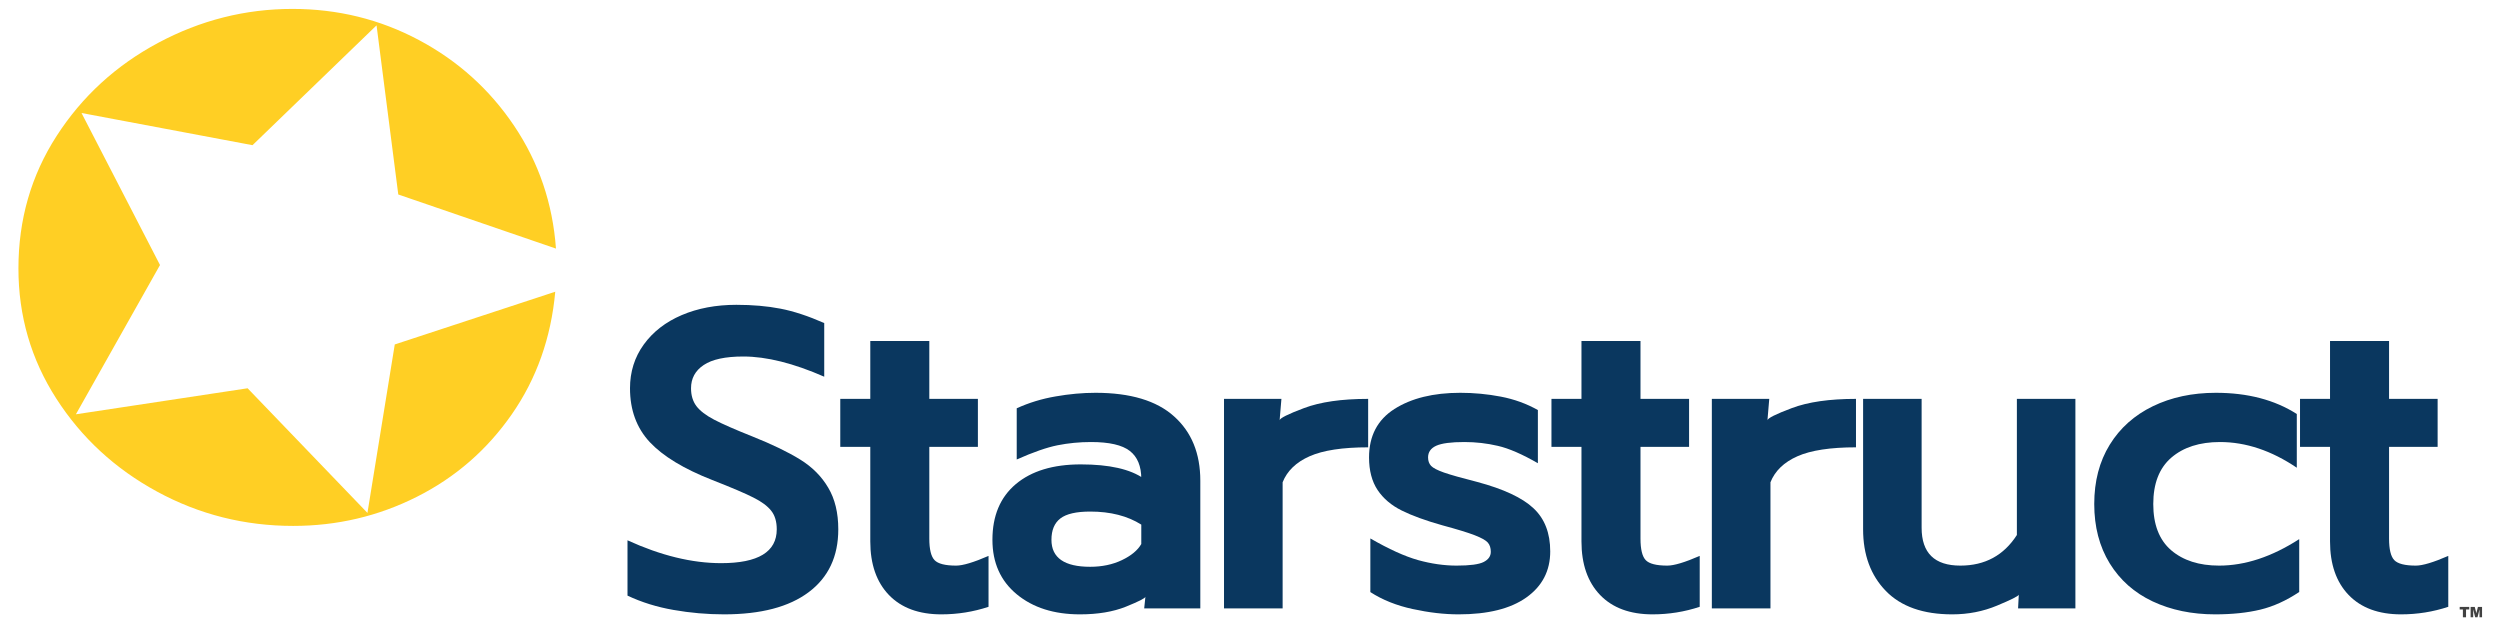 <?xml version="1.0" encoding="UTF-8" standalone="no"?>
<!DOCTYPE svg PUBLIC "-//W3C//DTD SVG 1.1//EN" "http://www.w3.org/Graphics/SVG/1.1/DTD/svg11.dtd">
<svg width="100%" height="100%" viewBox="0 0 3277 821" version="1.1" xmlns="http://www.w3.org/2000/svg" xmlns:xlink="http://www.w3.org/1999/xlink" xml:space="preserve" xmlns:serif="http://www.serif.com/" style="fill-rule:evenodd;clip-rule:evenodd;stroke-linejoin:round;stroke-miterlimit:2;">
    <g transform="matrix(1,0,0,1,-204.855,0)">
        <g id="STARSTRUCT" transform="matrix(5.416,0,0,3.554,-3153.23,0)">
            <rect x="620" y="0" width="605" height="231" style="fill:none;"/>
            <g transform="matrix(1.047,0,0,1.559,600.171,-123.057)">
                <g transform="matrix(0.162,0,0,0.162,22.419,201.732)">
                    <g id="font_1_117">
                        <path d="M771,-332C765,-264.667 744.333,-205 709,-153C673.667,-101 628.5,-60.833 573.5,-32.5C518.5,-4.167 459.667,10 397,10C327.667,10 263,-6.667 203,-40C143,-73.333 95,-118.667 59,-176C23,-233.333 5,-296.667 5,-366C5,-437.333 23.167,-501.833 59.5,-559.5C95.833,-617.167 144.167,-662.5 204.5,-695.5C264.833,-728.5 328.667,-745 396,-745C460.667,-745 520.833,-729.833 576.5,-699.5C632.167,-669.167 677.5,-627.333 712.5,-574C747.5,-520.667 767.333,-461 772,-395L547,-474L516,-721L339,-546L95,-593L207,-371L87,-153L332,-191L503,-9L542,-255L771,-332Z" style="fill:rgb(255,207,36);fill-rule:nonzero;"/>
                    </g>
                </g>
                <g transform="matrix(0.54,0,0,0.54,14,56)">
                    <path d="M319.148,311.621C311.872,311.621 304.668,310.977 297.535,309.688C290.431,308.427 283.857,306.336 277.813,303.414L277.813,279.18C292.078,285.854 305.441,289.191 317.902,289.191C333.772,289.191 341.707,284.25 341.707,274.367C341.707,270.987 340.919,268.28 339.344,266.246C337.768,264.184 335.247,262.264 331.781,260.488C328.344,258.684 322.443,256.105 314.078,252.754C301.932,247.884 293.023,242.355 287.352,236.168C281.708,229.952 278.887,222.089 278.887,212.578C278.887,205.359 280.849,198.971 284.773,193.414C288.727,187.828 294.141,183.531 301.016,180.523C307.891,177.516 315.697,176.012 324.434,176.012C331.337,176.012 337.611,176.57 343.254,177.688C348.926,178.805 355.185,180.91 362.031,184.004L362.031,207.508C348.883,201.607 337.339,198.656 327.398,198.656C319.693,198.656 314.035,199.902 310.426,202.395C306.816,204.858 305.012,208.253 305.012,212.578C305.012,215.672 305.771,218.264 307.289,220.355C308.836,222.447 311.371,224.438 314.895,226.328C318.418,228.219 323.875,230.668 331.266,233.676C339.802,237.171 346.634,240.551 351.762,243.816C356.918,247.082 360.914,251.193 363.75,256.148C366.615,261.076 368.047,267.148 368.047,274.367C368.047,286.255 363.822,295.436 355.371,301.91C346.949,308.384 334.875,311.621 319.148,311.621Z" style="fill:rgb(10,55,95);fill-rule:nonzero;"/>
                </g>
                <g transform="matrix(0.54,0,0,0.54,14,56)">
                    <path d="M412.168,311.621C402.543,311.621 395.066,308.799 389.738,303.156C384.41,297.484 381.746,289.65 381.746,279.652L381.746,238.23L368.898,238.23L368.898,217.219L381.746,217.219L381.746,191.867L407.012,191.867L407.012,217.219L427.809,217.219L427.809,238.23L407.012,238.23L407.012,278.406C407.012,283.104 407.757,286.255 409.246,287.859C410.736,289.464 413.815,290.266 418.484,290.266C421.378,290.266 426.004,288.848 432.363,286.012L432.363,308.313C425.861,310.518 419.129,311.621 412.168,311.621Z" style="fill:rgb(10,55,95);fill-rule:nonzero;"/>
                </g>
                <g transform="matrix(0.54,0,0,0.54,14,56)">
                    <path d="M471.5,311.621C460.385,311.621 451.362,308.685 444.43,302.813C437.497,296.94 434.031,288.991 434.031,278.965C434.031,268.452 437.369,260.316 444.043,254.559C450.746,248.801 460.013,245.922 471.844,245.922C484.104,245.922 493.113,248.013 498.871,252.195L497.754,252.195C497.754,246.695 496.121,242.642 492.855,240.035C489.59,237.428 484.047,236.125 476.227,236.125C471.328,236.125 466.559,236.598 461.918,237.543C457.306,238.488 451.477,240.565 444.43,243.773L444.43,221.344C449.643,218.909 455.186,217.176 461.059,216.145C466.96,215.085 472.66,214.555 478.16,214.555C493.085,214.555 504.285,217.992 511.762,224.867C519.267,231.714 523.02,241.109 523.02,253.055L523.02,309L499,309L499.516,303.93C499.401,304.56 496.608,306.007 491.137,308.27C485.694,310.504 479.148,311.621 471.5,311.621ZM475.883,290.781C480.953,290.781 485.479,289.807 489.461,287.859C493.443,285.911 496.207,283.563 497.754,280.813L497.754,272.305C491.853,268.495 484.563,266.59 475.883,266.59C469.924,266.59 465.671,267.592 463.121,269.598C460.572,271.603 459.297,274.725 459.297,278.965C459.297,286.842 464.826,290.781 475.883,290.781Z" style="fill:rgb(10,55,95);fill-rule:nonzero;"/>
                </g>
                <g transform="matrix(0.54,0,0,0.54,14,56)">
                    <path d="M533.164,217.219L557.742,217.219L556.969,226.629C556.997,225.712 560.478,223.922 567.41,221.258C574.371,218.565 583.523,217.219 594.867,217.219L594.867,238.445C583.925,238.445 575.574,239.749 569.816,242.355C564.059,244.962 560.206,248.758 558.258,253.742L558.258,309L533.164,309L533.164,217.219Z" style="fill:rgb(10,55,95);fill-rule:nonzero;"/>
                </g>
                <g transform="matrix(0.54,0,0,0.54,14,56)">
                    <path d="M633.578,311.621C627.448,311.621 620.917,310.848 613.984,309.301C607.081,307.783 601.022,305.305 595.809,301.867L595.809,278.363C603.772,283.061 610.59,286.227 616.262,287.859C621.934,289.464 627.419,290.266 632.719,290.266C638.448,290.266 642.315,289.736 644.32,288.676C646.354,287.616 647.371,286.126 647.371,284.207C647.371,282.517 646.941,281.171 646.082,280.168C645.223,279.165 643.346,278.091 640.453,276.945C637.56,275.799 632.948,274.353 626.617,272.605C619.456,270.543 613.655,268.38 609.215,266.117C604.775,263.854 601.337,260.861 598.902,257.137C596.467,253.384 595.25,248.629 595.25,242.871C595.25,233.447 598.874,226.371 606.121,221.645C613.397,216.918 622.793,214.555 634.309,214.555C640.152,214.555 645.925,215.113 651.625,216.23C657.354,217.348 662.654,219.31 667.523,222.117L667.523,245.406C660.763,241.424 655.048,238.889 650.379,237.801C645.71,236.684 640.94,236.125 636.07,236.125C630.37,236.125 626.345,236.669 623.996,237.758C621.676,238.846 620.516,240.551 620.516,242.871C620.516,244.389 620.945,245.621 621.805,246.566C622.693,247.512 624.526,248.486 627.305,249.488C630.112,250.491 634.867,251.866 641.57,253.613C652.857,256.707 660.878,260.546 665.633,265.129C670.417,269.684 672.809,275.986 672.809,284.035C672.809,292.543 669.4,299.275 662.582,304.23C655.793,309.158 646.125,311.621 633.578,311.621Z" style="fill:rgb(10,55,95);fill-rule:nonzero;"/>
                </g>
                <g transform="matrix(0.54,0,0,0.54,14,56)">
                    <path d="M716.605,311.621C706.98,311.621 699.504,308.799 694.176,303.156C688.848,297.484 686.184,289.65 686.184,279.652L686.184,238.23L673.336,238.23L673.336,217.219L686.184,217.219L686.184,191.867L711.449,191.867L711.449,217.219L732.246,217.219L732.246,238.23L711.449,238.23L711.449,278.406C711.449,283.104 712.194,286.255 713.684,287.859C715.173,289.464 718.253,290.266 722.922,290.266C725.815,290.266 730.441,288.848 736.801,286.012L736.801,308.313C730.298,310.518 723.566,311.621 716.605,311.621Z" style="fill:rgb(10,55,95);fill-rule:nonzero;"/>
                </g>
                <g transform="matrix(0.54,0,0,0.54,14,56)">
                    <path d="M741.992,217.219L766.57,217.219L765.797,226.629C765.826,225.712 769.306,223.922 776.238,221.258C783.199,218.565 792.352,217.219 803.695,217.219L803.695,238.445C792.753,238.445 784.402,239.749 778.645,242.355C772.887,244.962 769.034,248.758 767.086,253.742L767.086,309L741.992,309L741.992,217.219Z" style="fill:rgb(10,55,95);fill-rule:nonzero;"/>
                </g>
                <g transform="matrix(0.54,0,0,0.54,14,56)">
                    <path d="M844.898,311.621C832.466,311.621 822.999,308.212 816.496,301.395C809.993,294.548 806.742,285.539 806.742,274.367L806.742,217.219L831.793,217.219L831.793,273.68C831.793,284.737 837.322,290.266 848.379,290.266C858.892,290.266 866.956,285.797 872.57,276.859L872.57,217.219L897.621,217.219L897.621,309L873.086,309L873.387,303.027C873.158,303.658 870.05,305.247 864.063,307.797C858.104,310.346 851.716,311.621 844.898,311.621Z" style="fill:rgb(10,55,95);fill-rule:nonzero;"/>
                </g>
                <g transform="matrix(0.54,0,0,0.54,14,56)">
                    <path d="M957.422,311.621C947.482,311.621 938.573,309.73 930.695,305.949C922.846,302.168 916.716,296.611 912.305,289.277C907.893,281.915 905.688,273.25 905.688,263.281C905.688,253.313 907.893,244.661 912.305,237.328C916.716,229.995 922.875,224.366 930.781,220.441C938.688,216.517 947.682,214.555 957.766,214.555C971.372,214.555 982.917,217.648 992.398,223.836L992.398,247.383C981.542,239.878 970.585,236.125 959.527,236.125C950.819,236.125 943.872,238.402 938.688,242.957C933.531,247.512 930.953,254.286 930.953,263.281C930.953,272.276 933.503,279.022 938.602,283.52C943.729,288.017 950.576,290.266 959.141,290.266C970.284,290.266 981.714,286.398 993.43,278.664L993.43,301.824C987.901,305.605 982.344,308.184 976.758,309.559C971.172,310.934 964.727,311.621 957.422,311.621Z" style="fill:rgb(10,55,95);fill-rule:nonzero;"/>
                </g>
                <g transform="matrix(0.54,0,0,0.54,14,56)">
                    <path d="M1037.04,311.621C1027.42,311.621 1019.94,308.799 1014.61,303.156C1009.28,297.484 1006.62,289.65 1006.62,279.652L1006.62,238.23L993.773,238.23L993.773,217.219L1006.62,217.219L1006.62,191.867L1031.89,191.867L1031.89,217.219L1052.68,217.219L1052.68,238.23L1031.89,238.23L1031.89,278.406C1031.89,283.104 1032.63,286.255 1034.12,287.859C1035.61,289.464 1038.69,290.266 1043.36,290.266C1046.25,290.266 1050.88,288.848 1057.24,286.012L1057.24,308.313C1050.74,310.518 1044,311.621 1037.04,311.621Z" style="fill:rgb(10,55,95);fill-rule:nonzero;"/>
                </g>
            </g>
            <g transform="matrix(0.009,0,0,0.014,1189.22,218.85)">
                <path d="M2901.5,424.182L2987.64,424.182L2987.64,630.018L3072.1,630.018L3072.1,424.182L3158.24,424.182L3158.24,356.689L2901.5,356.689L2901.5,424.182Z" style="fill:rgb(65,65,65);fill-rule:nonzero;"/>
            </g>
            <g transform="matrix(0.009,0,0,0.014,1189.22,218.85)">
                <path d="M3349.44,522.998L3306.6,356.689L3195.53,356.689L3195.53,630.018L3264.7,630.018L3264.7,421.572L3317.9,630.018L3380.51,630.018L3433.81,421.572L3433.81,630.018L3502.98,630.018L3502.98,356.689L3391.97,356.689L3349.44,522.998Z" style="fill:rgb(65,65,65);fill-rule:nonzero;"/>
            </g>
        </g>
    </g>
</svg>
